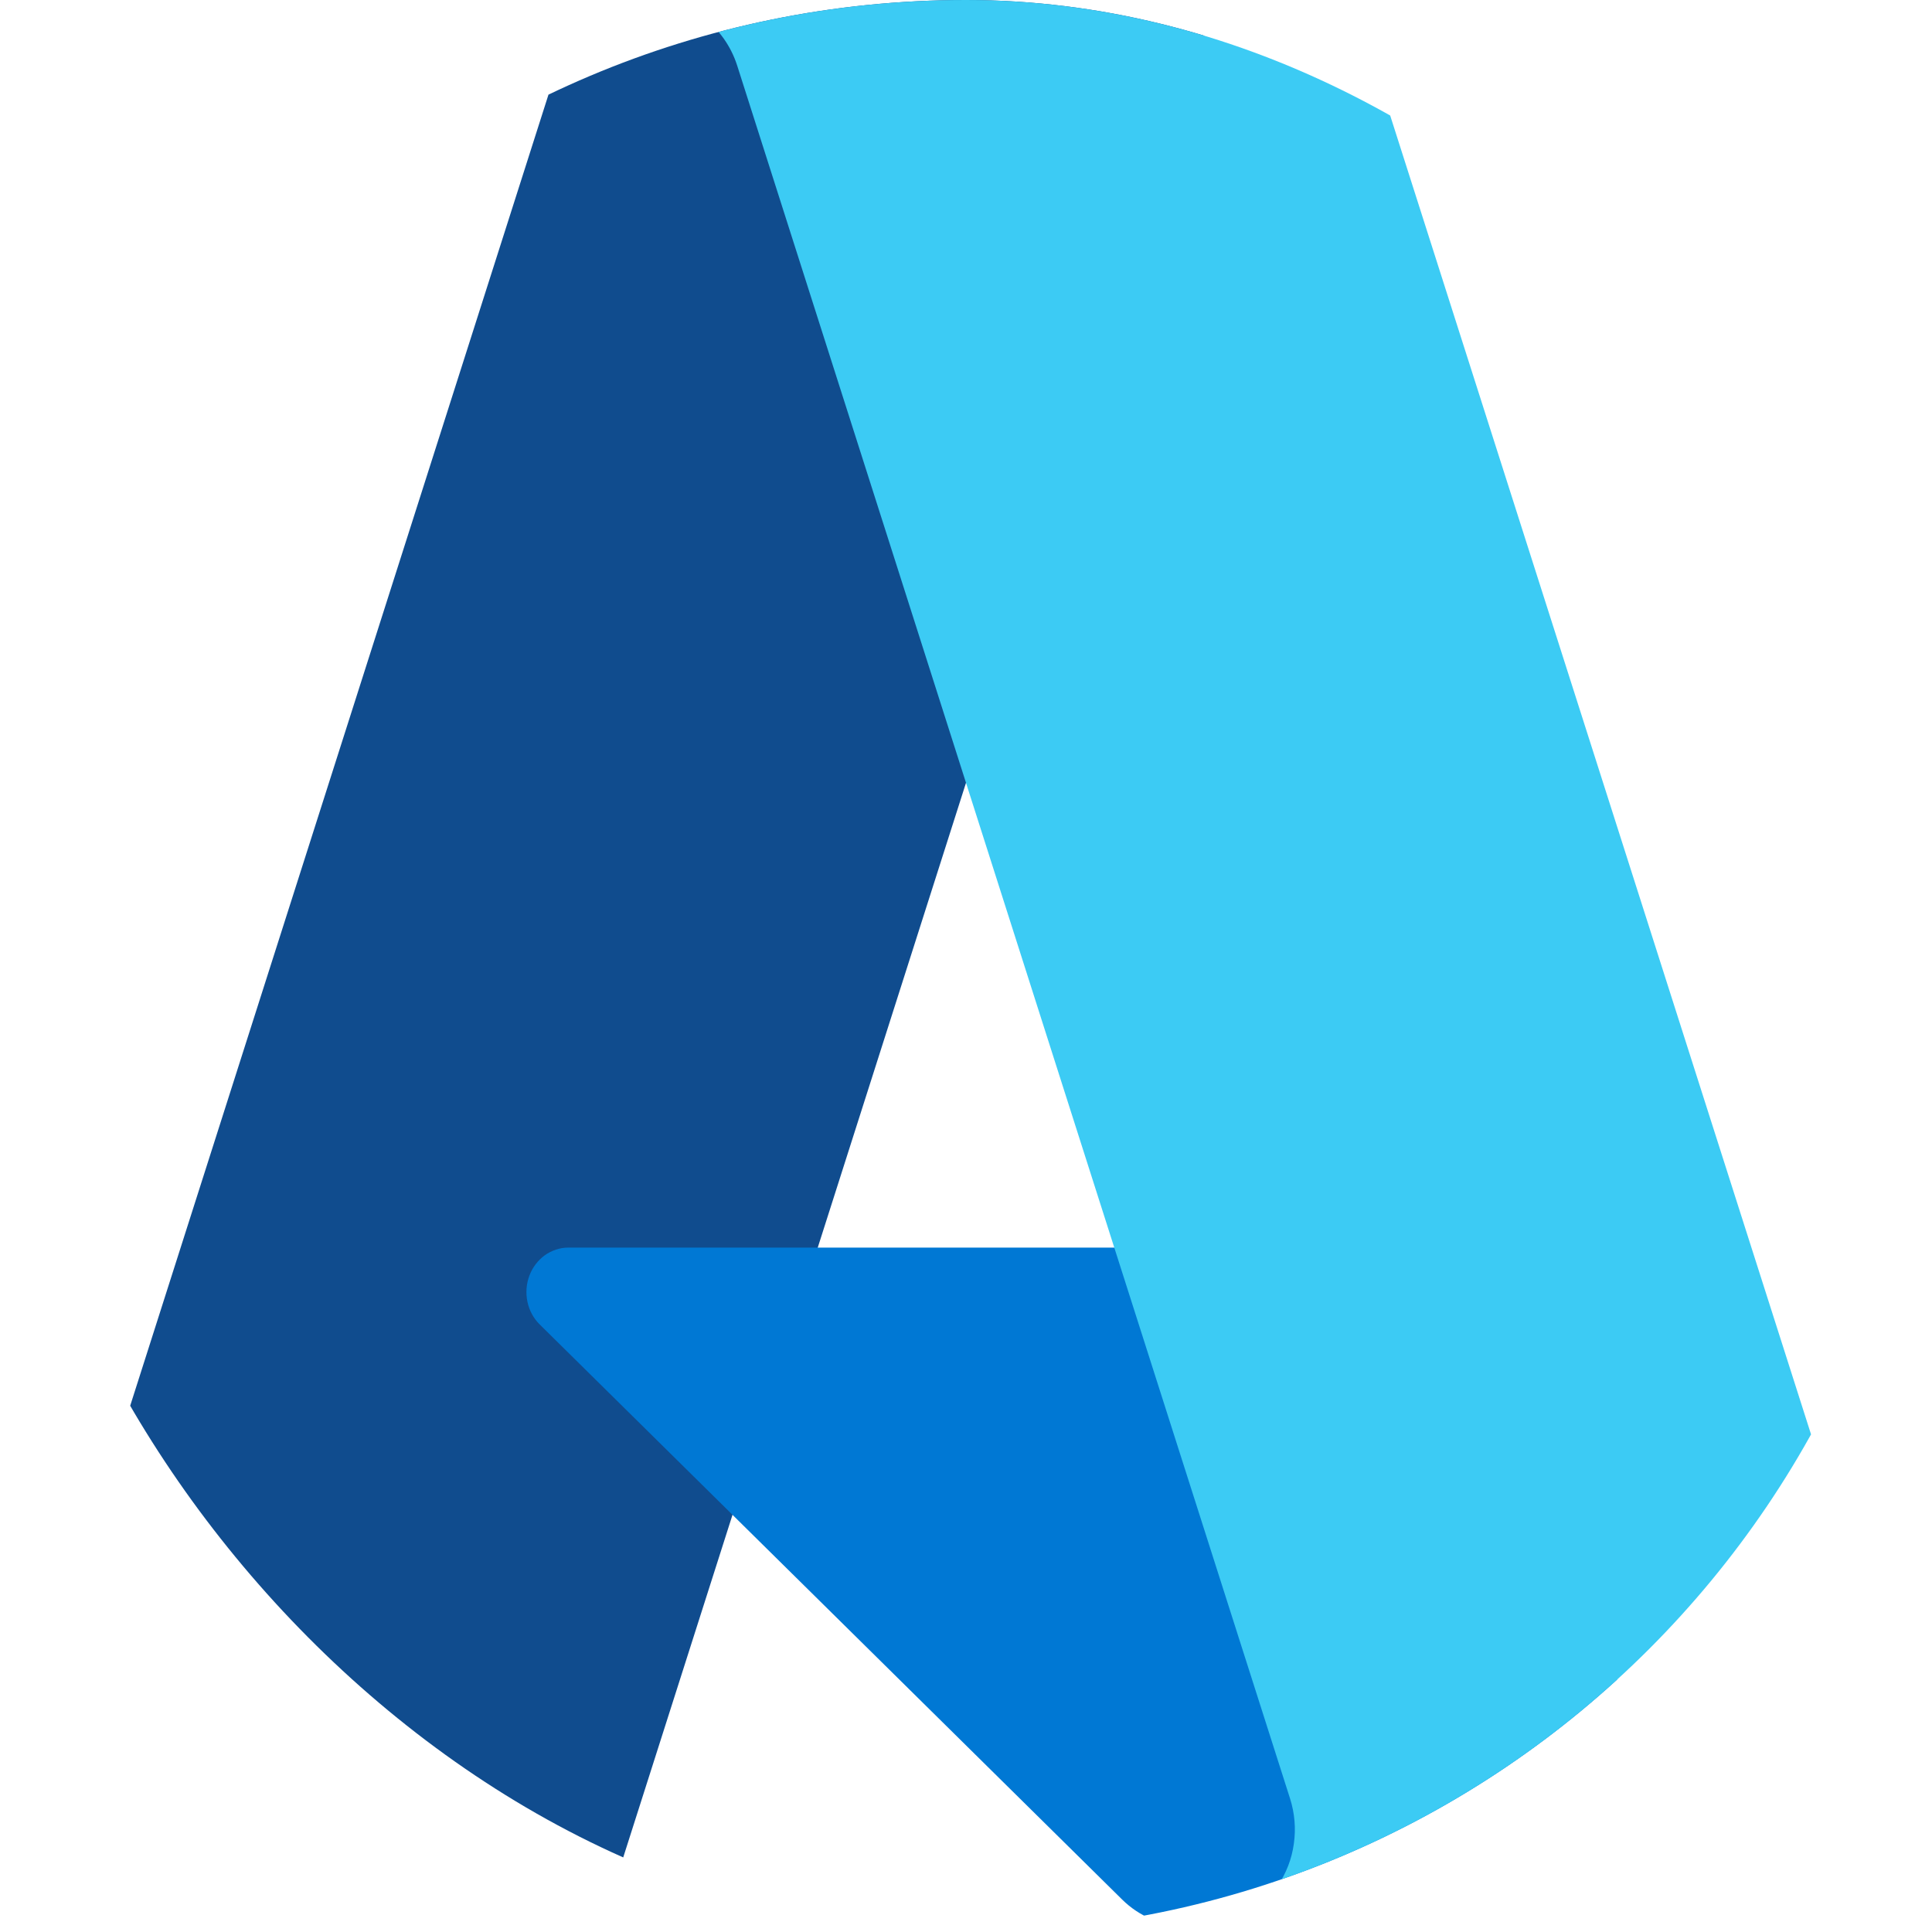 <svg width="16" height="16" viewBox="0 0 16 16" fill="none" xmlns="http://www.w3.org/2000/svg">
<g clip-path="url(#clip0_1344_884)">
<path d="M5.334 0H10.068L5.154 15.405C5.103 15.563 5.007 15.701 4.879 15.798C4.75 15.896 4.596 15.948 4.438 15.948H0.754C0.634 15.948 0.516 15.918 0.41 15.86C0.303 15.803 0.211 15.719 0.142 15.616C0.072 15.513 0.026 15.394 0.008 15.269C-0.009 15.144 0.001 15.016 0.04 14.896L4.619 0.543C4.669 0.385 4.765 0.247 4.894 0.15C5.022 0.052 5.176 1.87685e-05 5.334 0V0Z" fill="url(#paint0_linear_1344_884)"/>
<path d="M12.215 10.332H4.707C4.637 10.332 4.569 10.355 4.511 10.396C4.454 10.438 4.409 10.497 4.384 10.565C4.358 10.634 4.353 10.709 4.368 10.781C4.383 10.853 4.419 10.919 4.47 10.969L9.294 15.732C9.435 15.871 9.62 15.948 9.812 15.948H14.063L12.215 10.332Z" fill="#0078D4"/>
<path d="M5.335 0C5.175 -0 5.019 0.053 4.891 0.153C4.762 0.253 4.666 0.393 4.618 0.554L0.046 14.883C0.005 15.004 -0.007 15.133 0.009 15.259C0.025 15.386 0.07 15.507 0.14 15.611C0.209 15.716 0.302 15.801 0.409 15.86C0.517 15.918 0.636 15.949 0.757 15.948H4.536C4.677 15.922 4.809 15.856 4.918 15.758C5.027 15.66 5.109 15.533 5.157 15.391L6.068 12.548L9.325 15.762C9.461 15.881 9.633 15.947 9.81 15.948H14.045L12.188 10.333L6.772 10.334L10.087 0H5.335Z" fill="url(#paint1_linear_1344_884)"/>
<path d="M11.381 0.543C11.331 0.385 11.235 0.247 11.107 0.15C10.979 0.053 10.825 0 10.667 0H5.391C5.714 0 6.001 0.219 6.105 0.543L10.684 14.896C10.722 15.016 10.733 15.144 10.715 15.269C10.698 15.395 10.652 15.513 10.582 15.616C10.512 15.719 10.421 15.803 10.314 15.861C10.207 15.919 10.089 15.949 9.97 15.949H15.247C15.366 15.949 15.484 15.918 15.591 15.861C15.697 15.803 15.789 15.719 15.859 15.616C15.929 15.513 15.974 15.394 15.992 15.269C16.01 15.144 15.999 15.016 15.961 14.896L11.381 0.543Z" fill="url(#paint2_linear_1344_884)"/>
</g>
<defs>
<linearGradient id="paint0_linear_1344_884" x1="593.756" y1="118.192" x2="81.142" y2="1549.79" gradientUnits="userSpaceOnUse">
<stop stop-color="#114A8B"/>
<stop offset="1" stop-color="#0669BC"/>
</linearGradient>
<linearGradient id="paint1_linear_1344_884" x1="838.641" y1="834.29" x2="737.296" y2="866.682" gradientUnits="userSpaceOnUse">
<stop stop-opacity="0.3"/>
<stop offset="0.071" stop-opacity="0.2"/>
<stop offset="0.321" stop-opacity="0.1"/>
<stop offset="0.623" stop-opacity="0.05"/>
<stop offset="1" stop-opacity="0"/>
</linearGradient>
<linearGradient id="paint2_linear_1344_884" x1="400.908" y1="73.362" x2="959.035" y2="1479.01" gradientUnits="userSpaceOnUse">
<stop stop-color="#3CCBF4"/>
<stop offset="1" stop-color="#2892DF"/>
</linearGradient>
<clipPath id="clip0_1344_884">
<rect width="16" height="16" rx="8" fill="white"/>
</clipPath>
</defs>
</svg>
